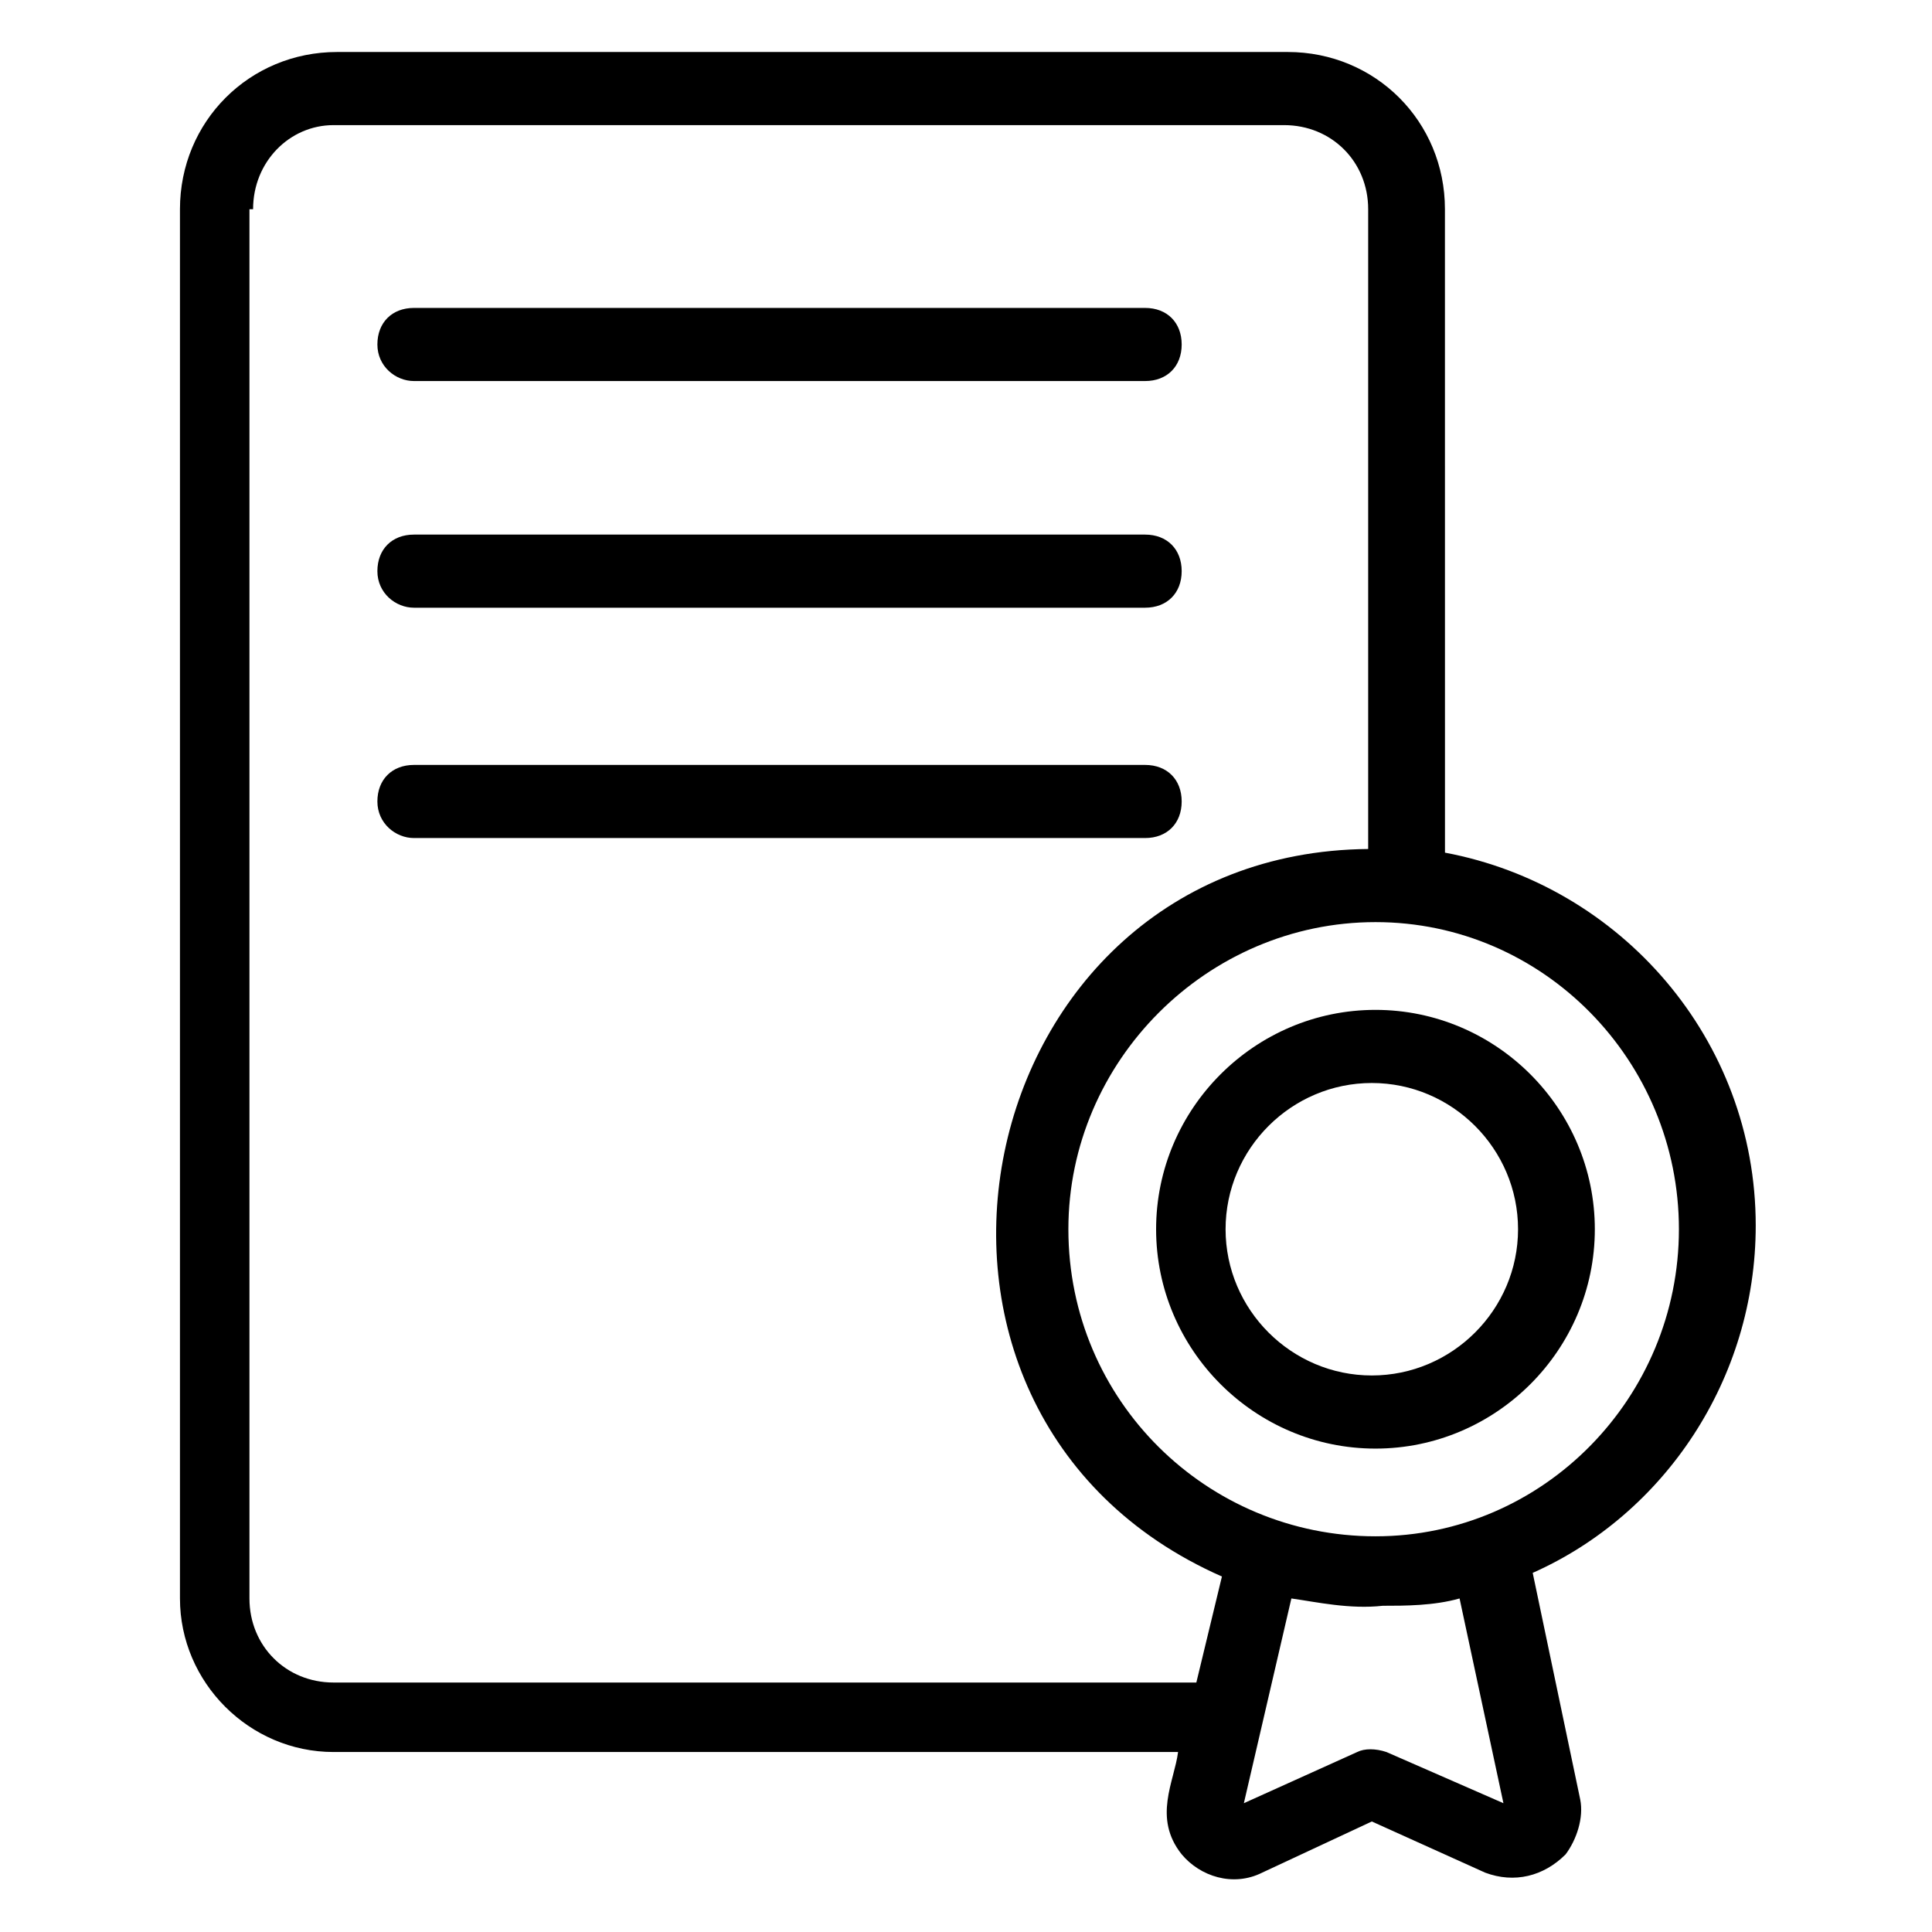 <?xml version="1.0" encoding="UTF-8"?>
<!-- Uploaded to: ICON Repo, www.svgrepo.com, Generator: ICON Repo Mixer Tools -->
<svg fill="#000000" width="800px" height="800px" version="1.1" viewBox="144 144 512 512" xmlns="http://www.w3.org/2000/svg">
 <g>
  <path d="m232.39 608.3h223.81c-0.969 7.75-6.781 17.441 0.969 27.129 4.844 5.812 13.562 8.719 21.316 4.844l29.066-13.562 30.035 13.562c7.75 2.906 15.5 0.969 21.316-4.844 2.906-3.875 4.844-9.688 3.875-14.531l-12.594-60.07c34.879-15.5 59.102-51.352 59.102-92.043 0-49.41-35.848-90.105-82.352-98.824l-0.012-170.52c0-23.254-18.41-41.66-41.66-41.66h-251.91c-23.25-0.004-41.66 18.406-41.66 41.66v368.17c0 22.281 18.41 40.691 40.695 40.691zm298.41-40.691 11.625 54.258-31.004-13.562c-2.906-0.969-5.812-0.969-7.75 0l-30.035 13.562 12.594-54.258c6.781 0.969 15.5 2.906 24.223 1.938 5.812 0 13.562 0 20.348-1.938zm58.129-97.855c0 44.566-35.848 81.383-80.414 81.383-44.566 0-81.383-35.848-81.383-81.383 0-44.566 36.816-81.383 81.383-81.383 44.566-0.004 80.414 36.812 80.414 81.383zm-377.86-270.31c0-12.598 9.688-22.285 21.316-22.285h251.91c12.594 0 22.285 9.688 22.285 22.285v169.55c-106.58 0.969-137.58 149.2-38.758 192.8l-6.781 28.098-228.65-0.004c-12.594 0-22.285-9.688-22.285-22.285v-368.16z"/>
  <path d="m450.38 469.76c0 31.973 26.16 58.133 58.133 58.133 31.973 0 58.133-26.16 58.133-58.133 0-31.973-26.16-58.133-58.133-58.133-31.973 0-58.133 26.16-58.133 58.133zm95.918 0c0 21.316-17.441 38.754-38.754 38.754-21.316 0-38.754-17.441-38.754-38.754 0-21.316 17.441-38.754 38.754-38.754 21.316 0 38.754 17.438 38.754 38.754z"/>
  <path d="m253.7 244.98h193.77c5.812 0 9.688-3.875 9.688-9.688s-3.875-9.688-9.688-9.688h-193.77c-5.812 0-9.688 3.875-9.688 9.688s4.844 9.688 9.688 9.688z"/>
  <path d="m253.7 305.05h193.77c5.812 0 9.688-3.875 9.688-9.688s-3.875-9.688-9.688-9.688h-193.77c-5.812 0-9.688 3.875-9.688 9.688s4.844 9.688 9.688 9.688z"/>
  <path d="m253.7 366.09h193.77c5.812 0 9.688-3.875 9.688-9.688s-3.875-9.688-9.688-9.688h-193.77c-5.812 0-9.688 3.875-9.688 9.688 0 5.809 4.844 9.688 9.688 9.688z"/>
 </g>
</svg>